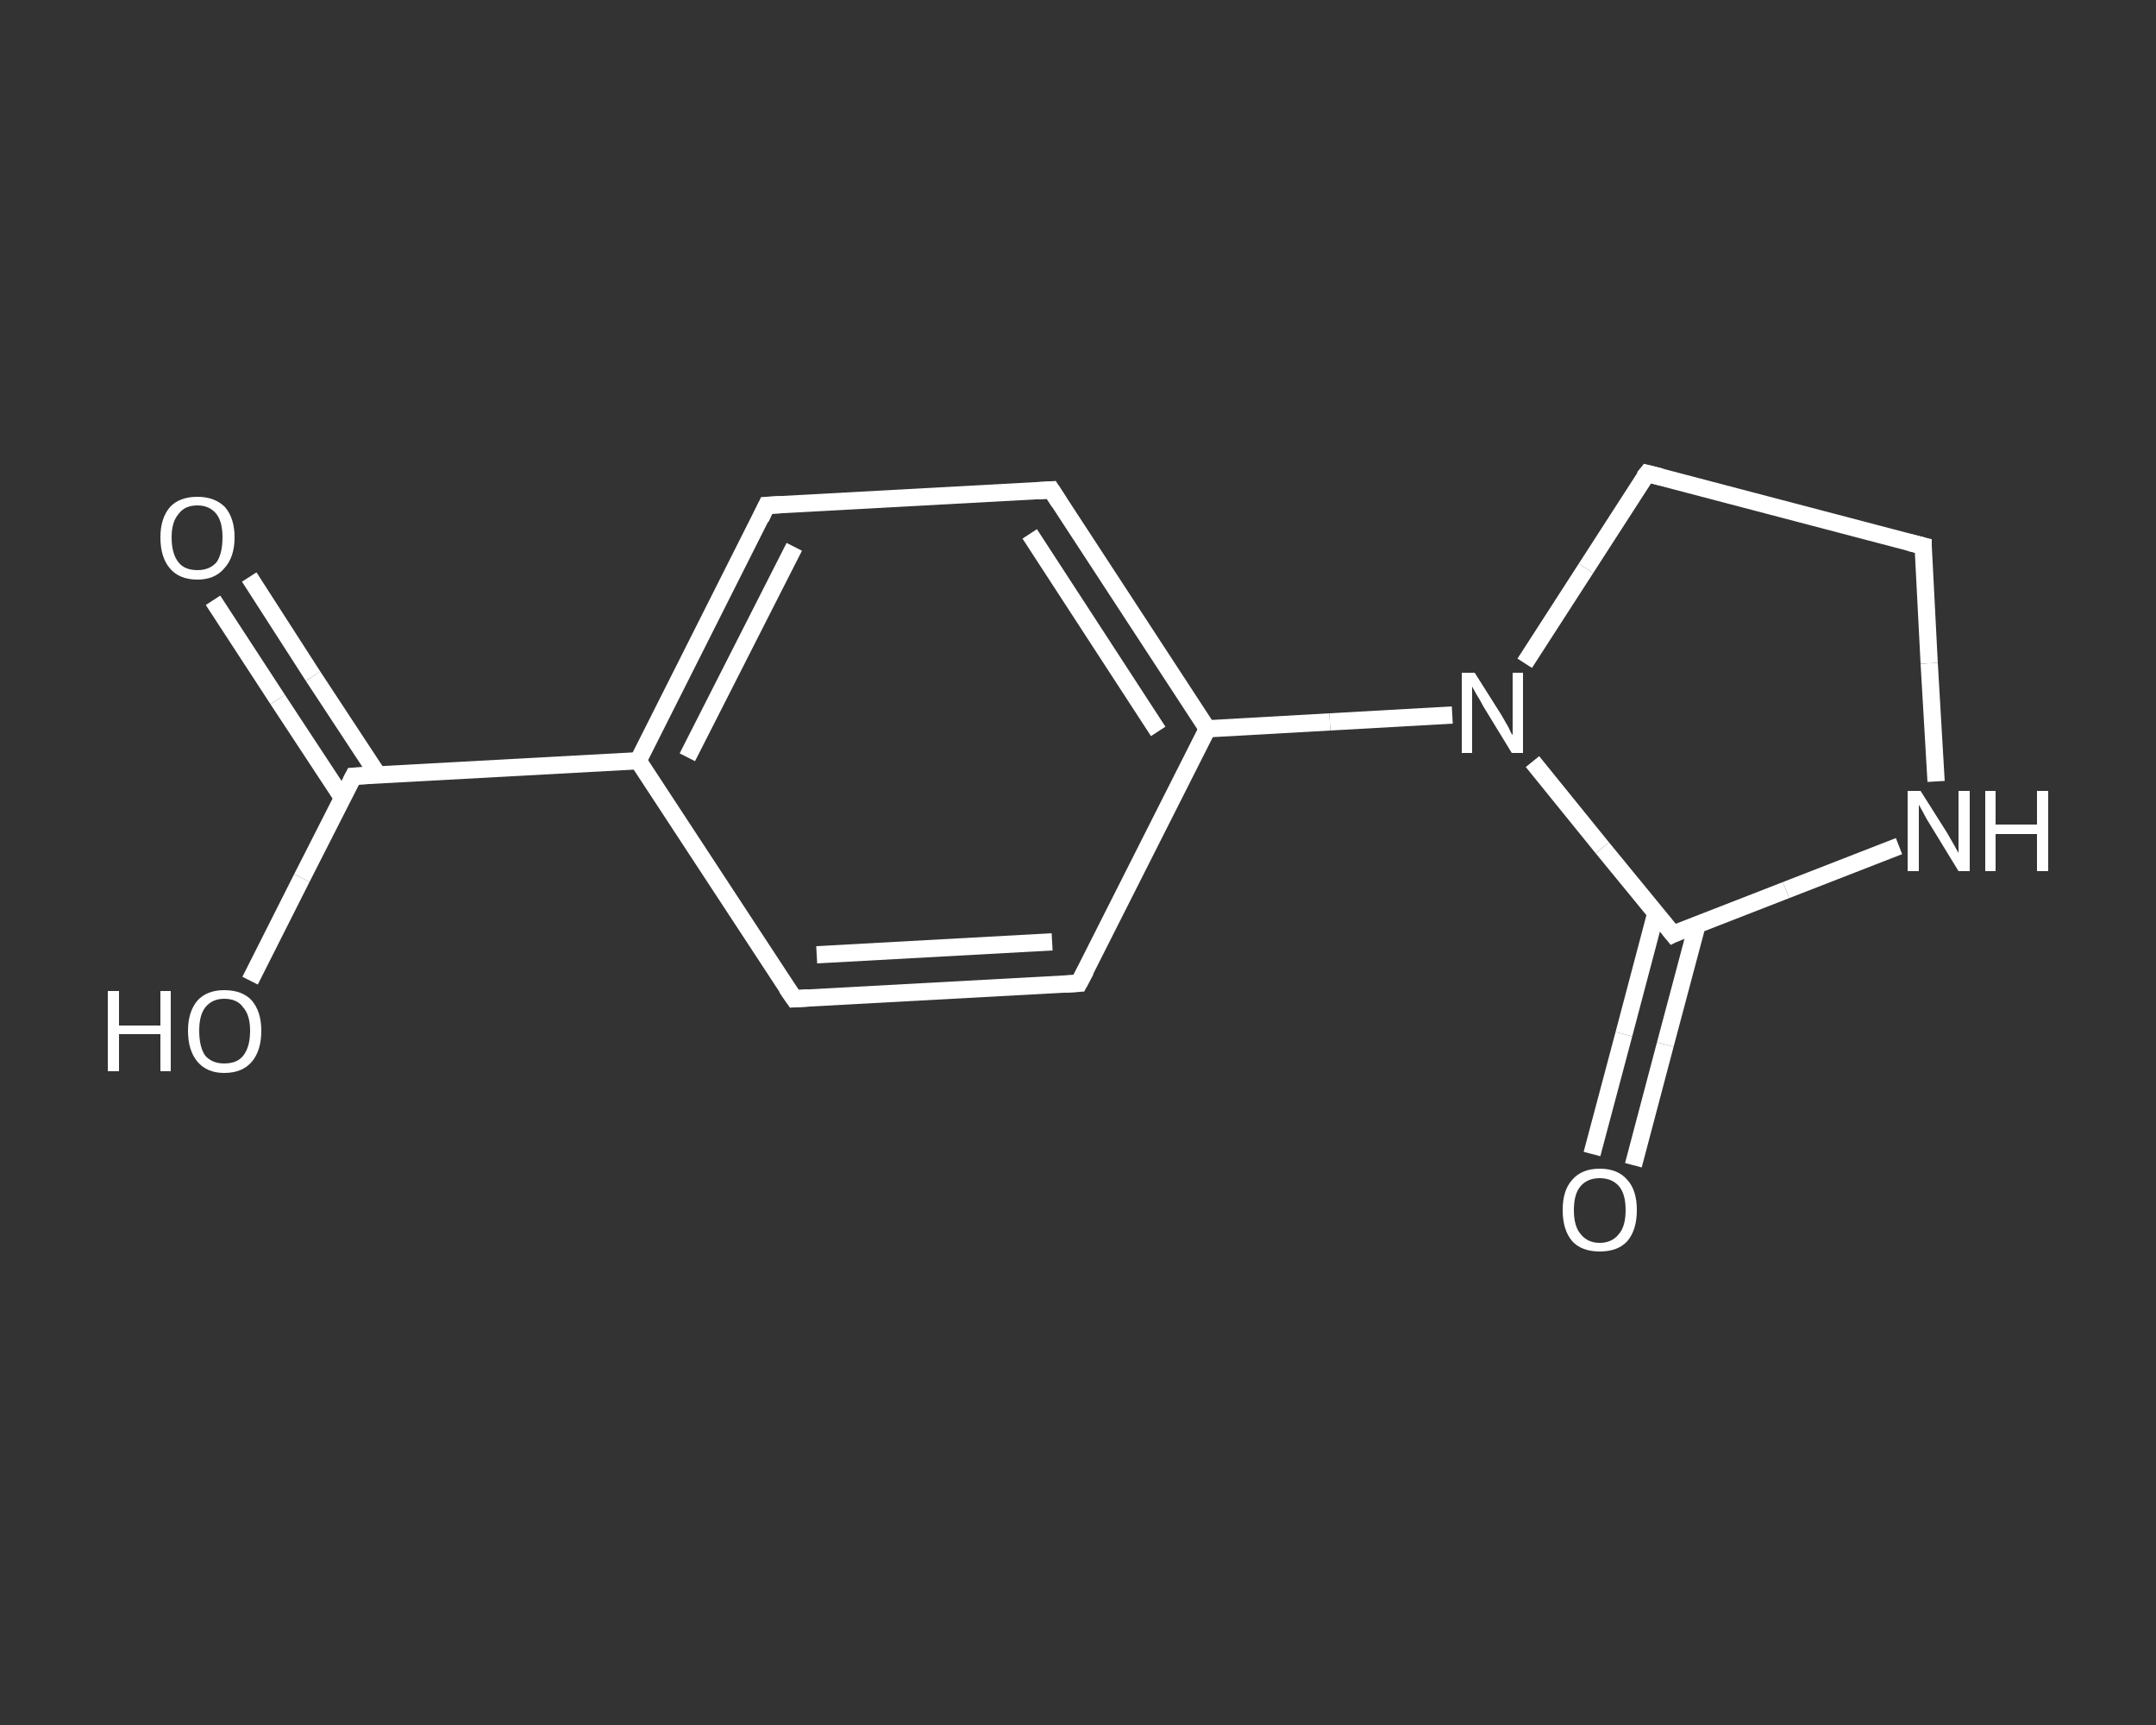 <?xml version='1.0' encoding='iso-8859-1'?>
<svg version='1.1' baseProfile='full'
              xmlns='http://www.w3.org/2000/svg'
                      xmlns:rdkit='http://www.rdkit.org/xml'
                      xmlns:xlink='http://www.w3.org/1999/xlink'
                  xml:space='preserve'
width='250px' height='200px' viewBox='0 0 250 200'>
<rect x="0" y="0" width="250" height="200" fill="#333333" stroke="none"/>
<!-- END OF HEADER -->
<rect style='opacity:1.0;fill:transparent;stroke:none' width='250.0' height='200.0' x='0.0' y='0.0'> </rect>
<path class='bond-0 atom-0 atom-1' d='M 28.9,66.9 L 36.3,78.4' style='fill:none;fill-rule:evenodd;stroke:#FFFFFF;stroke-width:2.0px;stroke-linecap:butt;stroke-linejoin:miter;stroke-opacity:1' />
<path class='bond-0 atom-0 atom-1' d='M 36.3,78.4 L 43.8,89.8' style='fill:none;fill-rule:evenodd;stroke:#FFFFFF;stroke-width:2.0px;stroke-linecap:butt;stroke-linejoin:miter;stroke-opacity:1' />
<path class='bond-0 atom-0 atom-1' d='M 24.7,69.6 L 32.2,81.1' style='fill:none;fill-rule:evenodd;stroke:#FFFFFF;stroke-width:2.0px;stroke-linecap:butt;stroke-linejoin:miter;stroke-opacity:1' />
<path class='bond-0 atom-0 atom-1' d='M 32.2,81.1 L 39.7,92.5' style='fill:none;fill-rule:evenodd;stroke:#FFFFFF;stroke-width:2.0px;stroke-linecap:butt;stroke-linejoin:miter;stroke-opacity:1' />
<path class='bond-1 atom-1 atom-2' d='M 41.0,90.0 L 35.0,101.8' style='fill:none;fill-rule:evenodd;stroke:#FFFFFF;stroke-width:2.0px;stroke-linecap:butt;stroke-linejoin:miter;stroke-opacity:1' />
<path class='bond-1 atom-1 atom-2' d='M 35.0,101.8 L 29.0,113.7' style='fill:none;fill-rule:evenodd;stroke:#FFFFFF;stroke-width:2.0px;stroke-linecap:butt;stroke-linejoin:miter;stroke-opacity:1' />
<path class='bond-2 atom-1 atom-3' d='M 41.0,90.0 L 74.0,88.2' style='fill:none;fill-rule:evenodd;stroke:#FFFFFF;stroke-width:2.0px;stroke-linecap:butt;stroke-linejoin:miter;stroke-opacity:1' />
<path class='bond-3 atom-3 atom-4' d='M 74.0,88.2 L 88.9,58.6' style='fill:none;fill-rule:evenodd;stroke:#FFFFFF;stroke-width:2.0px;stroke-linecap:butt;stroke-linejoin:miter;stroke-opacity:1' />
<path class='bond-3 atom-3 atom-4' d='M 79.7,87.8 L 92.1,63.4' style='fill:none;fill-rule:evenodd;stroke:#FFFFFF;stroke-width:2.0px;stroke-linecap:butt;stroke-linejoin:miter;stroke-opacity:1' />
<path class='bond-4 atom-4 atom-5' d='M 88.9,58.6 L 121.9,56.8' style='fill:none;fill-rule:evenodd;stroke:#FFFFFF;stroke-width:2.0px;stroke-linecap:butt;stroke-linejoin:miter;stroke-opacity:1' />
<path class='bond-5 atom-5 atom-6' d='M 121.9,56.8 L 140.0,84.5' style='fill:none;fill-rule:evenodd;stroke:#FFFFFF;stroke-width:2.0px;stroke-linecap:butt;stroke-linejoin:miter;stroke-opacity:1' />
<path class='bond-5 atom-5 atom-6' d='M 119.4,61.9 L 134.3,84.8' style='fill:none;fill-rule:evenodd;stroke:#FFFFFF;stroke-width:2.0px;stroke-linecap:butt;stroke-linejoin:miter;stroke-opacity:1' />
<path class='bond-6 atom-6 atom-7' d='M 140.0,84.5 L 154.2,83.7' style='fill:none;fill-rule:evenodd;stroke:#FFFFFF;stroke-width:2.0px;stroke-linecap:butt;stroke-linejoin:miter;stroke-opacity:1' />
<path class='bond-6 atom-6 atom-7' d='M 154.2,83.7 L 168.4,82.9' style='fill:none;fill-rule:evenodd;stroke:#FFFFFF;stroke-width:2.0px;stroke-linecap:butt;stroke-linejoin:miter;stroke-opacity:1' />
<path class='bond-7 atom-7 atom-8' d='M 176.8,76.9 L 183.9,65.9' style='fill:none;fill-rule:evenodd;stroke:#FFFFFF;stroke-width:2.0px;stroke-linecap:butt;stroke-linejoin:miter;stroke-opacity:1' />
<path class='bond-7 atom-7 atom-8' d='M 183.9,65.9 L 191.0,54.9' style='fill:none;fill-rule:evenodd;stroke:#FFFFFF;stroke-width:2.0px;stroke-linecap:butt;stroke-linejoin:miter;stroke-opacity:1' />
<path class='bond-8 atom-8 atom-9' d='M 191.0,54.9 L 223.0,63.3' style='fill:none;fill-rule:evenodd;stroke:#FFFFFF;stroke-width:2.0px;stroke-linecap:butt;stroke-linejoin:miter;stroke-opacity:1' />
<path class='bond-9 atom-9 atom-10' d='M 223.0,63.3 L 223.7,76.9' style='fill:none;fill-rule:evenodd;stroke:#FFFFFF;stroke-width:2.0px;stroke-linecap:butt;stroke-linejoin:miter;stroke-opacity:1' />
<path class='bond-9 atom-9 atom-10' d='M 223.7,76.9 L 224.5,90.6' style='fill:none;fill-rule:evenodd;stroke:#FFFFFF;stroke-width:2.0px;stroke-linecap:butt;stroke-linejoin:miter;stroke-opacity:1' />
<path class='bond-10 atom-10 atom-11' d='M 220.2,98.1 L 207.1,103.2' style='fill:none;fill-rule:evenodd;stroke:#FFFFFF;stroke-width:2.0px;stroke-linecap:butt;stroke-linejoin:miter;stroke-opacity:1' />
<path class='bond-10 atom-10 atom-11' d='M 207.1,103.2 L 194.0,108.3' style='fill:none;fill-rule:evenodd;stroke:#FFFFFF;stroke-width:2.0px;stroke-linecap:butt;stroke-linejoin:miter;stroke-opacity:1' />
<path class='bond-11 atom-11 atom-12' d='M 192.0,105.9 L 188.3,119.9' style='fill:none;fill-rule:evenodd;stroke:#FFFFFF;stroke-width:2.0px;stroke-linecap:butt;stroke-linejoin:miter;stroke-opacity:1' />
<path class='bond-11 atom-11 atom-12' d='M 188.3,119.9 L 184.6,133.8' style='fill:none;fill-rule:evenodd;stroke:#FFFFFF;stroke-width:2.0px;stroke-linecap:butt;stroke-linejoin:miter;stroke-opacity:1' />
<path class='bond-11 atom-11 atom-12' d='M 196.8,107.2 L 193.1,121.1' style='fill:none;fill-rule:evenodd;stroke:#FFFFFF;stroke-width:2.0px;stroke-linecap:butt;stroke-linejoin:miter;stroke-opacity:1' />
<path class='bond-11 atom-11 atom-12' d='M 193.1,121.1 L 189.4,135.1' style='fill:none;fill-rule:evenodd;stroke:#FFFFFF;stroke-width:2.0px;stroke-linecap:butt;stroke-linejoin:miter;stroke-opacity:1' />
<path class='bond-12 atom-6 atom-13' d='M 140.0,84.5 L 125.1,114.0' style='fill:none;fill-rule:evenodd;stroke:#FFFFFF;stroke-width:2.0px;stroke-linecap:butt;stroke-linejoin:miter;stroke-opacity:1' />
<path class='bond-13 atom-13 atom-14' d='M 125.1,114.0 L 92.1,115.8' style='fill:none;fill-rule:evenodd;stroke:#FFFFFF;stroke-width:2.0px;stroke-linecap:butt;stroke-linejoin:miter;stroke-opacity:1' />
<path class='bond-13 atom-13 atom-14' d='M 122.0,109.2 L 94.7,110.7' style='fill:none;fill-rule:evenodd;stroke:#FFFFFF;stroke-width:2.0px;stroke-linecap:butt;stroke-linejoin:miter;stroke-opacity:1' />
<path class='bond-14 atom-14 atom-3' d='M 92.1,115.8 L 74.0,88.2' style='fill:none;fill-rule:evenodd;stroke:#FFFFFF;stroke-width:2.0px;stroke-linecap:butt;stroke-linejoin:miter;stroke-opacity:1' />
<path class='bond-15 atom-11 atom-7' d='M 194.0,108.3 L 185.8,98.3' style='fill:none;fill-rule:evenodd;stroke:#FFFFFF;stroke-width:2.0px;stroke-linecap:butt;stroke-linejoin:miter;stroke-opacity:1' />
<path class='bond-15 atom-11 atom-7' d='M 185.8,98.3 L 177.7,88.3' style='fill:none;fill-rule:evenodd;stroke:#FFFFFF;stroke-width:2.0px;stroke-linecap:butt;stroke-linejoin:miter;stroke-opacity:1' />
<path d='M 40.7,90.6 L 41.0,90.0 L 42.6,89.9' style='fill:none;stroke:#FFFFFF;stroke-width:2.0px;stroke-linecap:butt;stroke-linejoin:miter;stroke-opacity:1;' />
<path d='M 88.2,60.1 L 88.9,58.6 L 90.6,58.5' style='fill:none;stroke:#FFFFFF;stroke-width:2.0px;stroke-linecap:butt;stroke-linejoin:miter;stroke-opacity:1;' />
<path d='M 120.3,56.9 L 121.9,56.8 L 122.8,58.2' style='fill:none;stroke:#FFFFFF;stroke-width:2.0px;stroke-linecap:butt;stroke-linejoin:miter;stroke-opacity:1;' />
<path d='M 190.6,55.4 L 191.0,54.9 L 192.6,55.3' style='fill:none;stroke:#FFFFFF;stroke-width:2.0px;stroke-linecap:butt;stroke-linejoin:miter;stroke-opacity:1;' />
<path d='M 221.4,62.9 L 223.0,63.3 L 223.0,64.0' style='fill:none;stroke:#FFFFFF;stroke-width:2.0px;stroke-linecap:butt;stroke-linejoin:miter;stroke-opacity:1;' />
<path d='M 194.6,108.0 L 194.0,108.3 L 193.6,107.8' style='fill:none;stroke:#FFFFFF;stroke-width:2.0px;stroke-linecap:butt;stroke-linejoin:miter;stroke-opacity:1;' />
<path d='M 125.9,112.5 L 125.1,114.0 L 123.5,114.1' style='fill:none;stroke:#FFFFFF;stroke-width:2.0px;stroke-linecap:butt;stroke-linejoin:miter;stroke-opacity:1;' />
<path d='M 93.7,115.7 L 92.1,115.8 L 91.2,114.5' style='fill:none;stroke:#FFFFFF;stroke-width:2.0px;stroke-linecap:butt;stroke-linejoin:miter;stroke-opacity:1;' />
<path class='atom-0' d='M 18.6 62.3
Q 18.6 60.1, 19.7 58.8
Q 20.8 57.6, 22.9 57.6
Q 24.9 57.6, 26.1 58.8
Q 27.2 60.1, 27.2 62.3
Q 27.2 64.6, 26.0 65.9
Q 24.9 67.2, 22.9 67.2
Q 20.8 67.2, 19.7 65.9
Q 18.6 64.6, 18.6 62.3
M 22.9 66.1
Q 24.3 66.1, 25.1 65.2
Q 25.8 64.2, 25.8 62.3
Q 25.8 60.5, 25.1 59.6
Q 24.3 58.6, 22.9 58.6
Q 21.4 58.6, 20.7 59.6
Q 19.9 60.5, 19.9 62.3
Q 19.9 64.2, 20.7 65.2
Q 21.4 66.1, 22.9 66.1
' fill='#FFFFFF'/>
<path class='atom-2' d='M 12.5 114.9
L 13.8 114.9
L 13.8 118.9
L 18.6 118.9
L 18.6 114.9
L 19.8 114.9
L 19.8 124.2
L 18.6 124.2
L 18.6 119.9
L 13.8 119.9
L 13.8 124.2
L 12.5 124.2
L 12.5 114.9
' fill='#FFFFFF'/>
<path class='atom-2' d='M 21.8 119.5
Q 21.8 117.3, 22.9 116.0
Q 24.0 114.8, 26.0 114.8
Q 28.1 114.8, 29.2 116.0
Q 30.3 117.3, 30.3 119.5
Q 30.3 121.8, 29.2 123.1
Q 28.1 124.4, 26.0 124.4
Q 24.0 124.4, 22.9 123.1
Q 21.8 121.8, 21.8 119.5
M 26.0 123.3
Q 27.5 123.3, 28.2 122.4
Q 29.0 121.4, 29.0 119.5
Q 29.0 117.7, 28.2 116.8
Q 27.5 115.8, 26.0 115.8
Q 24.6 115.8, 23.8 116.8
Q 23.1 117.7, 23.1 119.5
Q 23.1 121.4, 23.8 122.4
Q 24.6 123.3, 26.0 123.3
' fill='#FFFFFF'/>
<path class='atom-7' d='M 171.0 78.0
L 174.1 82.9
Q 174.4 83.4, 174.9 84.3
Q 175.3 85.2, 175.4 85.2
L 175.4 78.0
L 176.6 78.0
L 176.6 87.3
L 175.3 87.3
L 172.0 81.9
Q 171.7 81.3, 171.2 80.5
Q 170.8 79.8, 170.7 79.6
L 170.7 87.3
L 169.5 87.3
L 169.5 78.0
L 171.0 78.0
' fill='#FFFFFF'/>
<path class='atom-10' d='M 222.7 91.7
L 225.8 96.6
Q 226.1 97.1, 226.6 98.0
Q 227.1 98.9, 227.1 98.9
L 227.1 91.7
L 228.4 91.7
L 228.4 101.0
L 227.1 101.0
L 223.8 95.6
Q 223.4 95.0, 223.0 94.2
Q 222.6 93.5, 222.5 93.3
L 222.5 101.0
L 221.2 101.0
L 221.2 91.7
L 222.7 91.7
' fill='#FFFFFF'/>
<path class='atom-10' d='M 230.2 91.7
L 231.4 91.7
L 231.4 95.6
L 236.2 95.6
L 236.2 91.7
L 237.5 91.7
L 237.5 101.0
L 236.2 101.0
L 236.2 96.7
L 231.4 96.7
L 231.4 101.0
L 230.2 101.0
L 230.2 91.7
' fill='#FFFFFF'/>
<path class='atom-12' d='M 181.2 140.3
Q 181.2 138.0, 182.3 136.8
Q 183.4 135.5, 185.5 135.5
Q 187.6 135.5, 188.7 136.8
Q 189.8 138.0, 189.8 140.3
Q 189.8 142.6, 188.7 143.9
Q 187.6 145.1, 185.5 145.1
Q 183.4 145.1, 182.3 143.9
Q 181.2 142.6, 181.2 140.3
M 185.5 144.1
Q 186.9 144.1, 187.7 143.1
Q 188.5 142.2, 188.5 140.3
Q 188.5 138.4, 187.7 137.5
Q 186.9 136.6, 185.5 136.6
Q 184.1 136.6, 183.3 137.5
Q 182.5 138.4, 182.5 140.3
Q 182.5 142.2, 183.3 143.1
Q 184.1 144.1, 185.5 144.1
' fill='#FFFFFF'/>
</svg>
